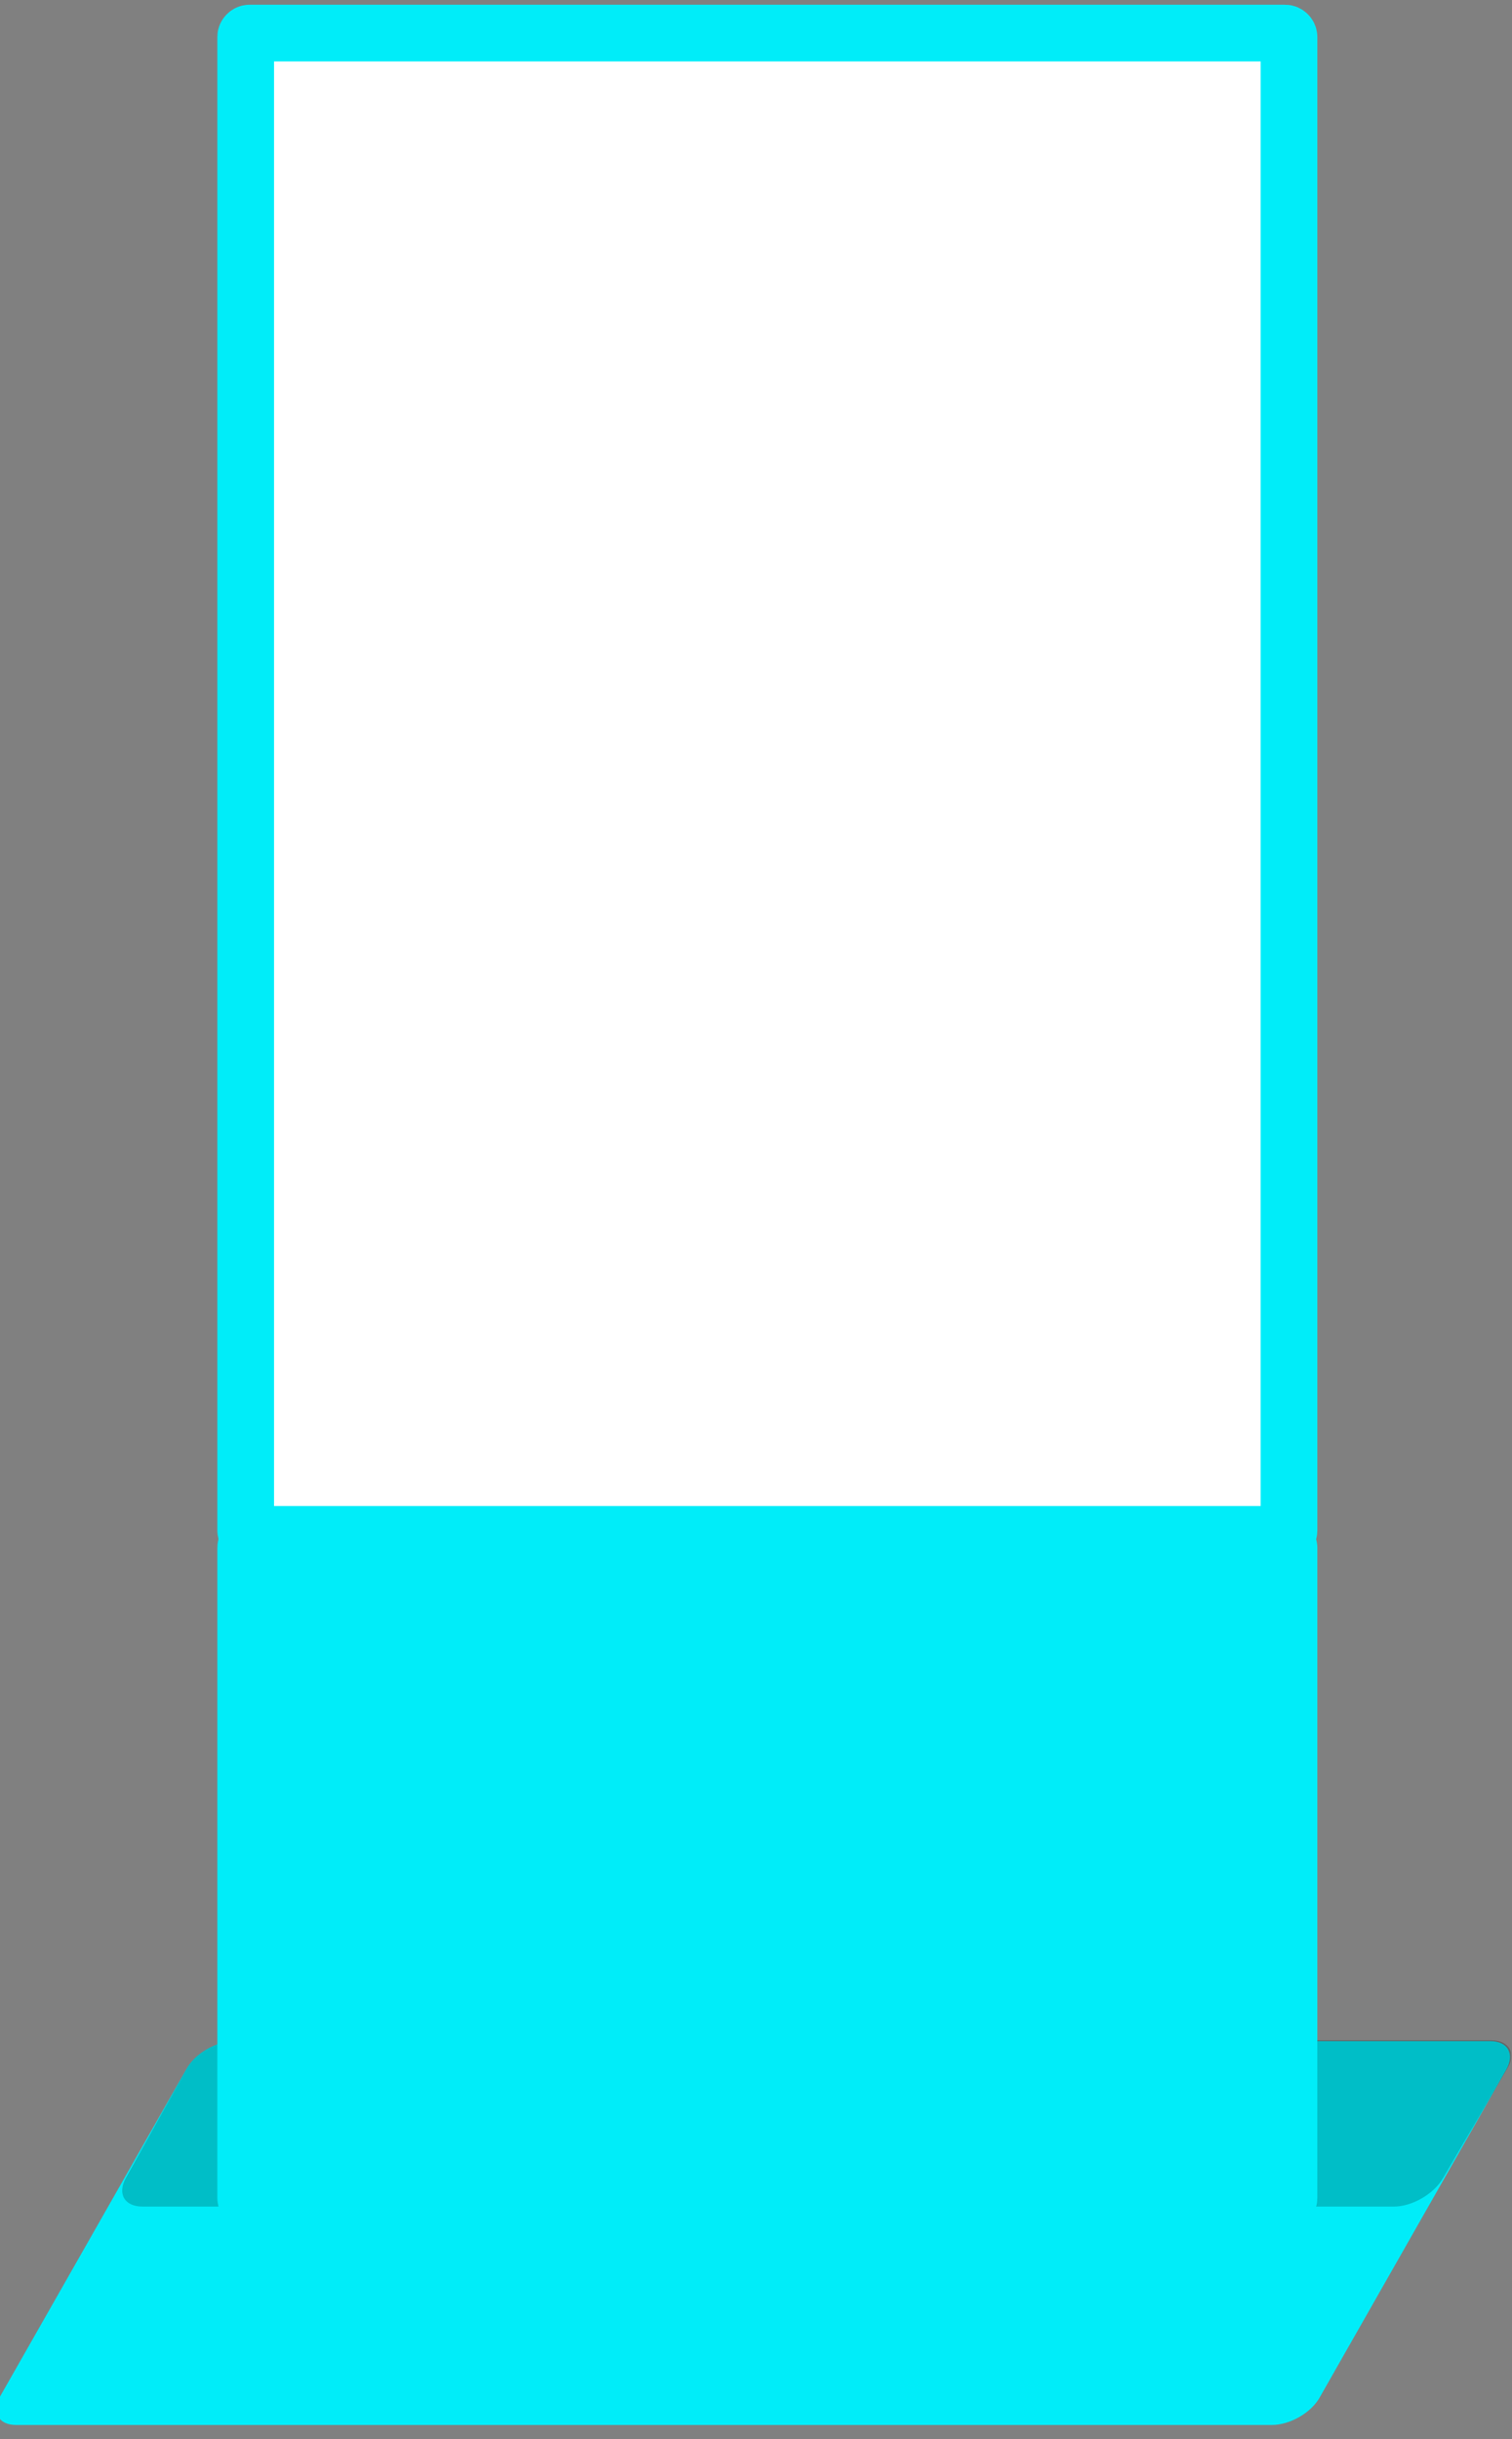 <?xml version="1.0" encoding="utf-8"?>
<!-- Generator: Adobe Illustrator 25.4.7, SVG Export Plug-In . SVG Version: 6.00 Build 0)  -->
<svg version="1.1" id="Layer_1" xmlns="http://www.w3.org/2000/svg" xmlns:xlink="http://www.w3.org/1999/xlink" x="0px" y="0px"
	 viewBox="0 0 160 258" style="enable-background:new 0 0 160 258;" xml:space="preserve">
<rect x="0" y="0" width="160" height="258" fill="#808080" stroke="none"/>
<style type="text/css">
	.st0{clip-path:url(#SVGID_00000072961051387627495770000004555174186338664883_);}
	.st1{clip-path:url(#SVGID_00000029011597945884463000000014433195562195746976_);fill:#00EDF9;}
	.st2{opacity:0.2;clip-path:url(#SVGID_00000000219583699999349350000016764892144817584272_);}
	.st3{clip-path:url(#SVGID_00000125577107333202808200000013176547210502579334_);}
	.st4{clip-path:url(#SVGID_00000142169783417655997330000010985196058442412453_);fill:#FFFFFF;stroke:#00EDF9;stroke-width:6;}
	.st5{clip-path:url(#SVGID_00000177453425057689475630000011020636477511825816_);fill:#00EDF9;}
	.st6{clip-path:url(#SVGID_00000158018281011154888910000005808167306141095296_);fill:none;stroke:#00EDF9;stroke-width:6;}
</style>
<g>
	<g>
		<defs>
			<rect id="SVGID_1_" x="-0.4" y="0.5" width="160.3" height="256"/>
		</defs>
		<clipPath id="SVGID_00000029752886689126753080000006793743698557502114_">
			<use xlink:href="#SVGID_1_"  style="overflow:visible;"/>
		</clipPath>
		<g style="clip-path:url(#SVGID_00000029752886689126753080000006793743698557502114_);">
			<g>
				<defs>
					<rect id="SVGID_00000096029360043503593920000016387296346271585206_" x="-0.4" y="0.5" width="160.3" height="256"/>
				</defs>
				<clipPath id="SVGID_00000177449978764977911900000016560991703282558393_">
					<use xlink:href="#SVGID_00000096029360043503593920000016387296346271585206_"  style="overflow:visible;"/>
				</clipPath>
				<path style="clip-path:url(#SVGID_00000177449978764977911900000016560991703282558393_);fill:#00EDF9;" d="M24.8,215.9
					c-1.9,0-4.2,1.3-5.1,3L0,253.5c-0.9,1.6-0.2,3,1.7,3h132.9c1.9,0,4.2-1.3,5.1-3l19.7-34.6c0.9-1.6,0.2-3-1.7-3H24.8z"/>
			</g>
			<g>
				<defs>
					<rect id="SVGID_00000079471638552899592030000005802020406541802685_" x="-0.4" y="0.5" width="160.3" height="256"/>
				</defs>
				<clipPath id="SVGID_00000099635734122884035940000013043131663347003789_">
					<use xlink:href="#SVGID_00000079471638552899592030000005802020406541802685_"  style="overflow:visible;"/>
				</clipPath>
				<g style="opacity:0.2;clip-path:url(#SVGID_00000099635734122884035940000013043131663347003789_);">
					<g>
						<g>
							<defs>
								<rect id="SVGID_00000016791144848912525750000010981351158040546709_" x="3.9" y="208.9" width="164.9" height="25.5"/>
							</defs>
							<clipPath id="SVGID_00000091015539469204286850000013634275403561342624_">
								<use xlink:href="#SVGID_00000016791144848912525750000010981351158040546709_"  style="overflow:visible;"/>
							</clipPath>
							<path style="clip-path:url(#SVGID_00000091015539469204286850000013634275403561342624_);" d="M24.8,215.9
								c-1.9,0-4.2,1.3-5.1,3l-6.4,11.5c-0.9,1.7-0.1,3,1.8,3h132.4c1.9,0,4.2-1.3,5.2-3l6.8-11.6c1-1.6,0.2-3-1.7-3h-133V215.9z"/>
						</g>
					</g>
				</g>
			</g>
			<g>
				<defs>
					<rect id="SVGID_00000170263211525659869360000017078573182440846247_" x="-0.4" y="0.5" width="160.3" height="256"/>
				</defs>
				<clipPath id="SVGID_00000042730401334035293570000010140601790425832847_">
					<use xlink:href="#SVGID_00000170263211525659869360000017078573182440846247_"  style="overflow:visible;"/>
				</clipPath>
				
					<path style="clip-path:url(#SVGID_00000042730401334035293570000010140601790425832847_);fill:#FFFFFF;stroke:#00EDF9;stroke-width:6;" d="
					M26.4,3.5c-0.2,0-0.4,0.2-0.4,0.4v158c0,0.2,0.2,0.4,0.4,0.4H136c0.2,0,0.4-0.2,0.4-0.4V3.9c0-0.2-0.2-0.4-0.4-0.4H26.4z"/>
			</g>
			<g>
				<defs>
					<rect id="SVGID_00000126297432353312004320000006754259733525707432_" x="-0.4" y="0.5" width="160.3" height="256"/>
				</defs>
				<clipPath id="SVGID_00000139991745334271022170000008915615407764571293_">
					<use xlink:href="#SVGID_00000126297432353312004320000006754259733525707432_"  style="overflow:visible;"/>
				</clipPath>
				<path style="clip-path:url(#SVGID_00000139991745334271022170000008915615407764571293_);fill:#00EDF9;" d="M26.4,163.3
					c-0.2,0-0.4,0.2-0.4,0.4v68.8c0,0.2,0.2,0.4,0.4,0.4H136c0.2,0,0.4-0.2,0.4-0.4v-68.8c0-0.2-0.2-0.4-0.4-0.4H26.4z"/>
			</g>
			<g>
				<defs>
					<rect id="SVGID_00000045580541449544908290000006147009131956869013_" x="-0.4" y="0.5" width="160.3" height="256"/>
				</defs>
				<clipPath id="SVGID_00000058578023743131204370000011316802947087490470_">
					<use xlink:href="#SVGID_00000045580541449544908290000006147009131956869013_"  style="overflow:visible;"/>
				</clipPath>
				
					<path style="clip-path:url(#SVGID_00000058578023743131204370000011316802947087490470_);fill:none;stroke:#00EDF9;stroke-width:6;" d="
					M26.4,163.3c-0.2,0-0.4,0.2-0.4,0.4v68.8c0,0.2,0.2,0.4,0.4,0.4H136c0.2,0,0.4-0.2,0.4-0.4v-68.8c0-0.2-0.2-0.4-0.4-0.4H26.4z"
					/>
			</g>
		</g>
	</g>
</g>
</svg>
